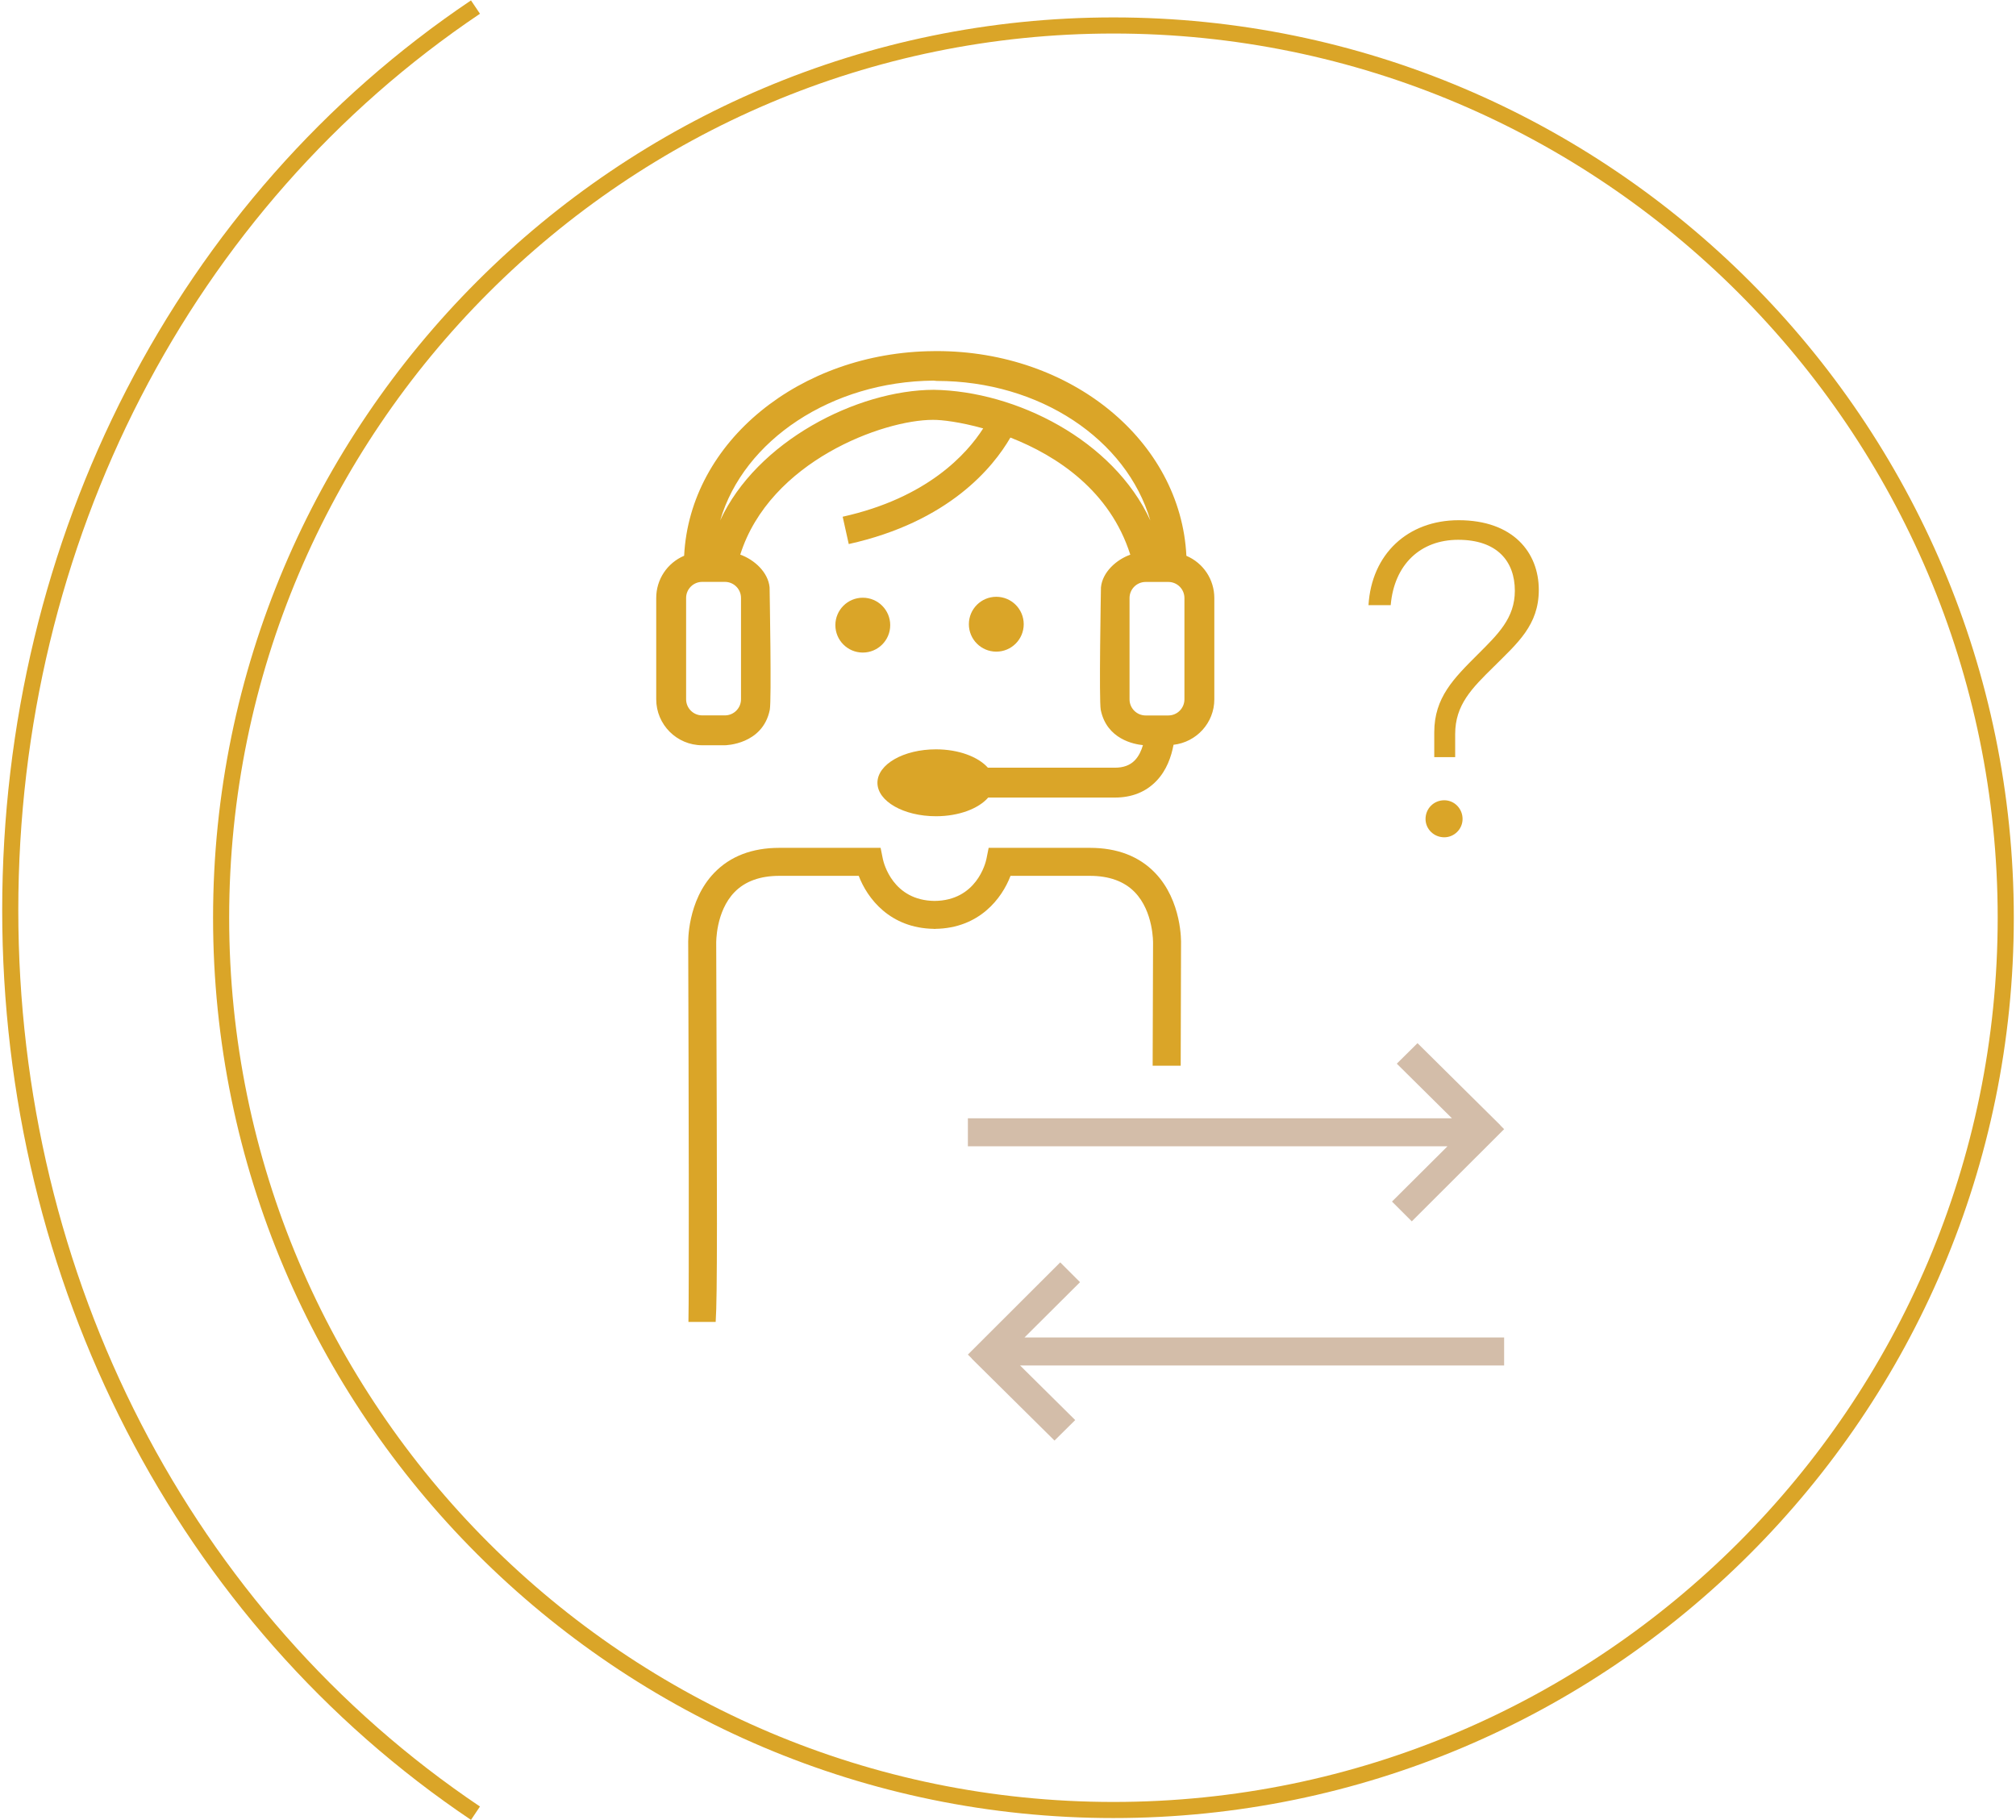 <?xml version="1.0" encoding="utf-8"?>
<!-- Generator: Adobe Illustrator 16.0.4, SVG Export Plug-In . SVG Version: 6.00 Build 0)  -->
<!DOCTYPE svg PUBLIC "-//W3C//DTD SVG 1.1//EN" "http://www.w3.org/Graphics/SVG/1.1/DTD/svg11.dtd">
<svg version="1.1" id="Layer_1" xmlns="http://www.w3.org/2000/svg" xmlns:xlink="http://www.w3.org/1999/xlink" x="0px" y="0px"
	 width="144px" height="130px" viewBox="0 0 144 130" enable-background="new 0 0 144 130" xml:space="preserve">
<path fill="none" stroke="#DAA528" stroke-width="2" stroke-miterlimit="10" d="M88.877,138.324"/>
<g>
	<path fill="#DAA528" d="M79.533,129.864c-35.463,0-64.314-28.851-64.314-64.312c0-35.459,28.851-64.308,64.314-64.308
		c35.46,0,64.31,28.849,64.31,64.308C143.843,101.014,114.993,129.864,79.533,129.864z M79.533,2.395
		c-34.829,0-63.164,28.333-63.164,63.158c0,34.827,28.335,63.161,63.164,63.161c34.826,0,63.159-28.334,63.159-63.161
		C142.692,30.728,114.359,2.395,79.533,2.395z"/>
</g>
<g>
	<path fill="#DAA528" d="M33.642,129.995C12.675,115.899,0.157,91.607,0.157,65.015c0-26.597,12.518-50.891,33.485-64.987
		l0.642,0.954C13.634,14.864,1.307,38.802,1.307,65.015c0,26.208,12.327,50.144,32.976,64.025L33.642,129.995z"/>
</g>
<g>
	<polygon fill="#D3BDA9" points="69.409,97.032 69.402,97.039 75.321,102.9 76.801,101.436 72.862,97.535 107.438,97.535 
		107.438,95.535 73.179,95.535 77.145,91.586 75.73,90.172 69.134,96.758 	"/>
	<g>
		<path fill="#DAA528" d="M102.447,52.31c0-2.489,1.4-3.857,3.111-5.569c1.432-1.431,2.645-2.582,2.645-4.542
			c0-2.116-1.275-3.641-4.045-3.641c-2.707,0-4.574,1.773-4.822,4.667H97.75c0.217-3.64,2.799-6.066,6.439-6.066
			c3.889,0,5.725,2.302,5.725,4.978c0,2.521-1.523,3.796-3.205,5.476c-1.586,1.556-2.768,2.738-2.768,4.823v1.648h-1.494V52.31z
			 M101.824,58.501c0-0.746,0.592-1.338,1.338-1.338c0.717,0,1.307,0.592,1.307,1.338c0,0.716-0.59,1.307-1.307,1.307
			C102.416,59.808,101.824,59.217,101.824,58.501z"/>
	</g>
	<path fill="none" stroke="#DAA528" stroke-width="2" stroke-miterlimit="10" d="M84.232,26.187"/>
	<circle fill="#DAA528" cx="61.628" cy="44.654" r="1.959"/>
	<circle fill="#DAA528" cx="71.164" cy="44.588" r="1.959"/>
	<polygon fill="#D3BDA9" points="107.163,80.382 107.17,80.375 101.251,74.514 99.771,75.979 103.71,79.879 69.134,79.879 
		69.134,81.879 103.393,81.879 99.428,85.828 100.842,87.242 107.438,80.656 	"/>
	<path fill="#DAA528" d="M84.742,39.701c-0.408-8.207-8.223-14.623-17.83-14.623c-0.036,0-0.204,0.003-0.24,0.003
		c-9.525,0.079-17.398,6.46-17.805,14.616c-1.214,0.52-1.994,1.695-1.994,3.016v7.238c0,1.811,1.473,3.283,3.283,3.283h1.625
		c0.026,0,2.698-0.038,3.204-2.531c0.133-0.654-0.01-8.404-0.014-8.745c-0.103-1.099-1.112-1.991-2.096-2.34
		c2.118-6.689,10.234-9.634,13.765-9.627c0.629-0.007,1.967,0.156,3.588,0.61c-1.17,1.828-3.988,4.964-10.037,6.309l0.434,1.952
		c7.168-1.593,10.321-5.493,11.546-7.607c3.339,1.306,7.121,3.81,8.564,8.367c-0.984,0.349-1.993,1.241-2.096,2.34
		c-0.004,0.341-0.146,8.09-0.014,8.745c0.428,2.106,2.396,2.458,3.013,2.518c-0.109,0.38-0.287,0.781-0.579,1.084
		c-0.344,0.355-0.81,0.528-1.426,0.528l-9.069-0.001c-0.691-0.775-2.084-1.311-3.71-1.311c-2.309,0-4.18,1.069-4.18,2.39
		c0,1.318,1.871,2.389,4.18,2.389c1.642,0,3.049-0.547,3.732-1.334h9.047c1.21,0,2.207-0.397,2.963-1.182
		c0.745-0.772,1.074-1.762,1.227-2.588c1.635-0.186,2.914-1.562,2.914-3.246v-7.238C86.736,41.396,85.957,40.22,84.742,39.701z
		 M52.929,42.712v7.238c0,0.634-0.515,1.15-1.148,1.15h-1.625c-0.633,0-1.148-0.516-1.148-1.15v-7.238
		c0-0.633,0.515-1.148,1.148-1.148h1.625C52.414,41.564,52.929,42.079,52.929,42.712z M66.703,27.844
		c-5.5,0.016-12.662,3.693-15.261,9.329c1.69-5.751,7.958-9.919,15.23-9.985c0.036,0,0.204,0.022,0.24,0.022
		c7.352,0,13.552,4.169,15.256,9.967C79.513,31.421,72.562,27.938,66.703,27.844z M84.602,49.955c0,0.634-0.515,1.15-1.148,1.15
		h-1.625c-0.633,0-1.148-0.516-1.148-1.15v-7.238c0-0.633,0.516-1.148,1.148-1.148h1.625c0.634,0,1.148,0.515,1.148,1.148V49.955z"
		/>
	<path fill="#DAA528" d="M72.18,62.562h5.669c1.375,0,2.451,0.391,3.201,1.161c1.355,1.394,1.311,3.633,1.311,3.655
		c-0.012,3.295-0.021,6.188-0.029,8.746h2.003c0.008-3.028,0.017-6.044,0.025-8.711c0.004-0.095,0.083-3.057-1.862-5.071
		c-1.141-1.182-2.705-1.78-4.648-1.78h-7.232l-0.161,0.803c-0.063,0.3-0.721,2.962-3.702,2.989
		c-2.973-0.032-3.629-2.689-3.693-2.989l-0.162-0.803h-7.232c-1.943,0-3.507,0.599-4.648,1.781
		c-1.946,2.014-1.866,4.976-1.862,5.071c0.035,10.017,0.065,24.955,0.016,27.01h1.946c0.125-1.902,0.104-7.745,0.038-27.045
		c0-0.022-0.046-2.262,1.31-3.656c0.75-0.77,1.826-1.161,3.201-1.161h5.669c0.612,1.61,2.23,3.742,5.375,3.786v0.008
		c0.017,0,0.03-0.004,0.047-0.004s0.03,0.004,0.047,0.004v-0.008C69.949,66.305,71.568,64.174,72.18,62.562z"/>
</g>
</svg>

